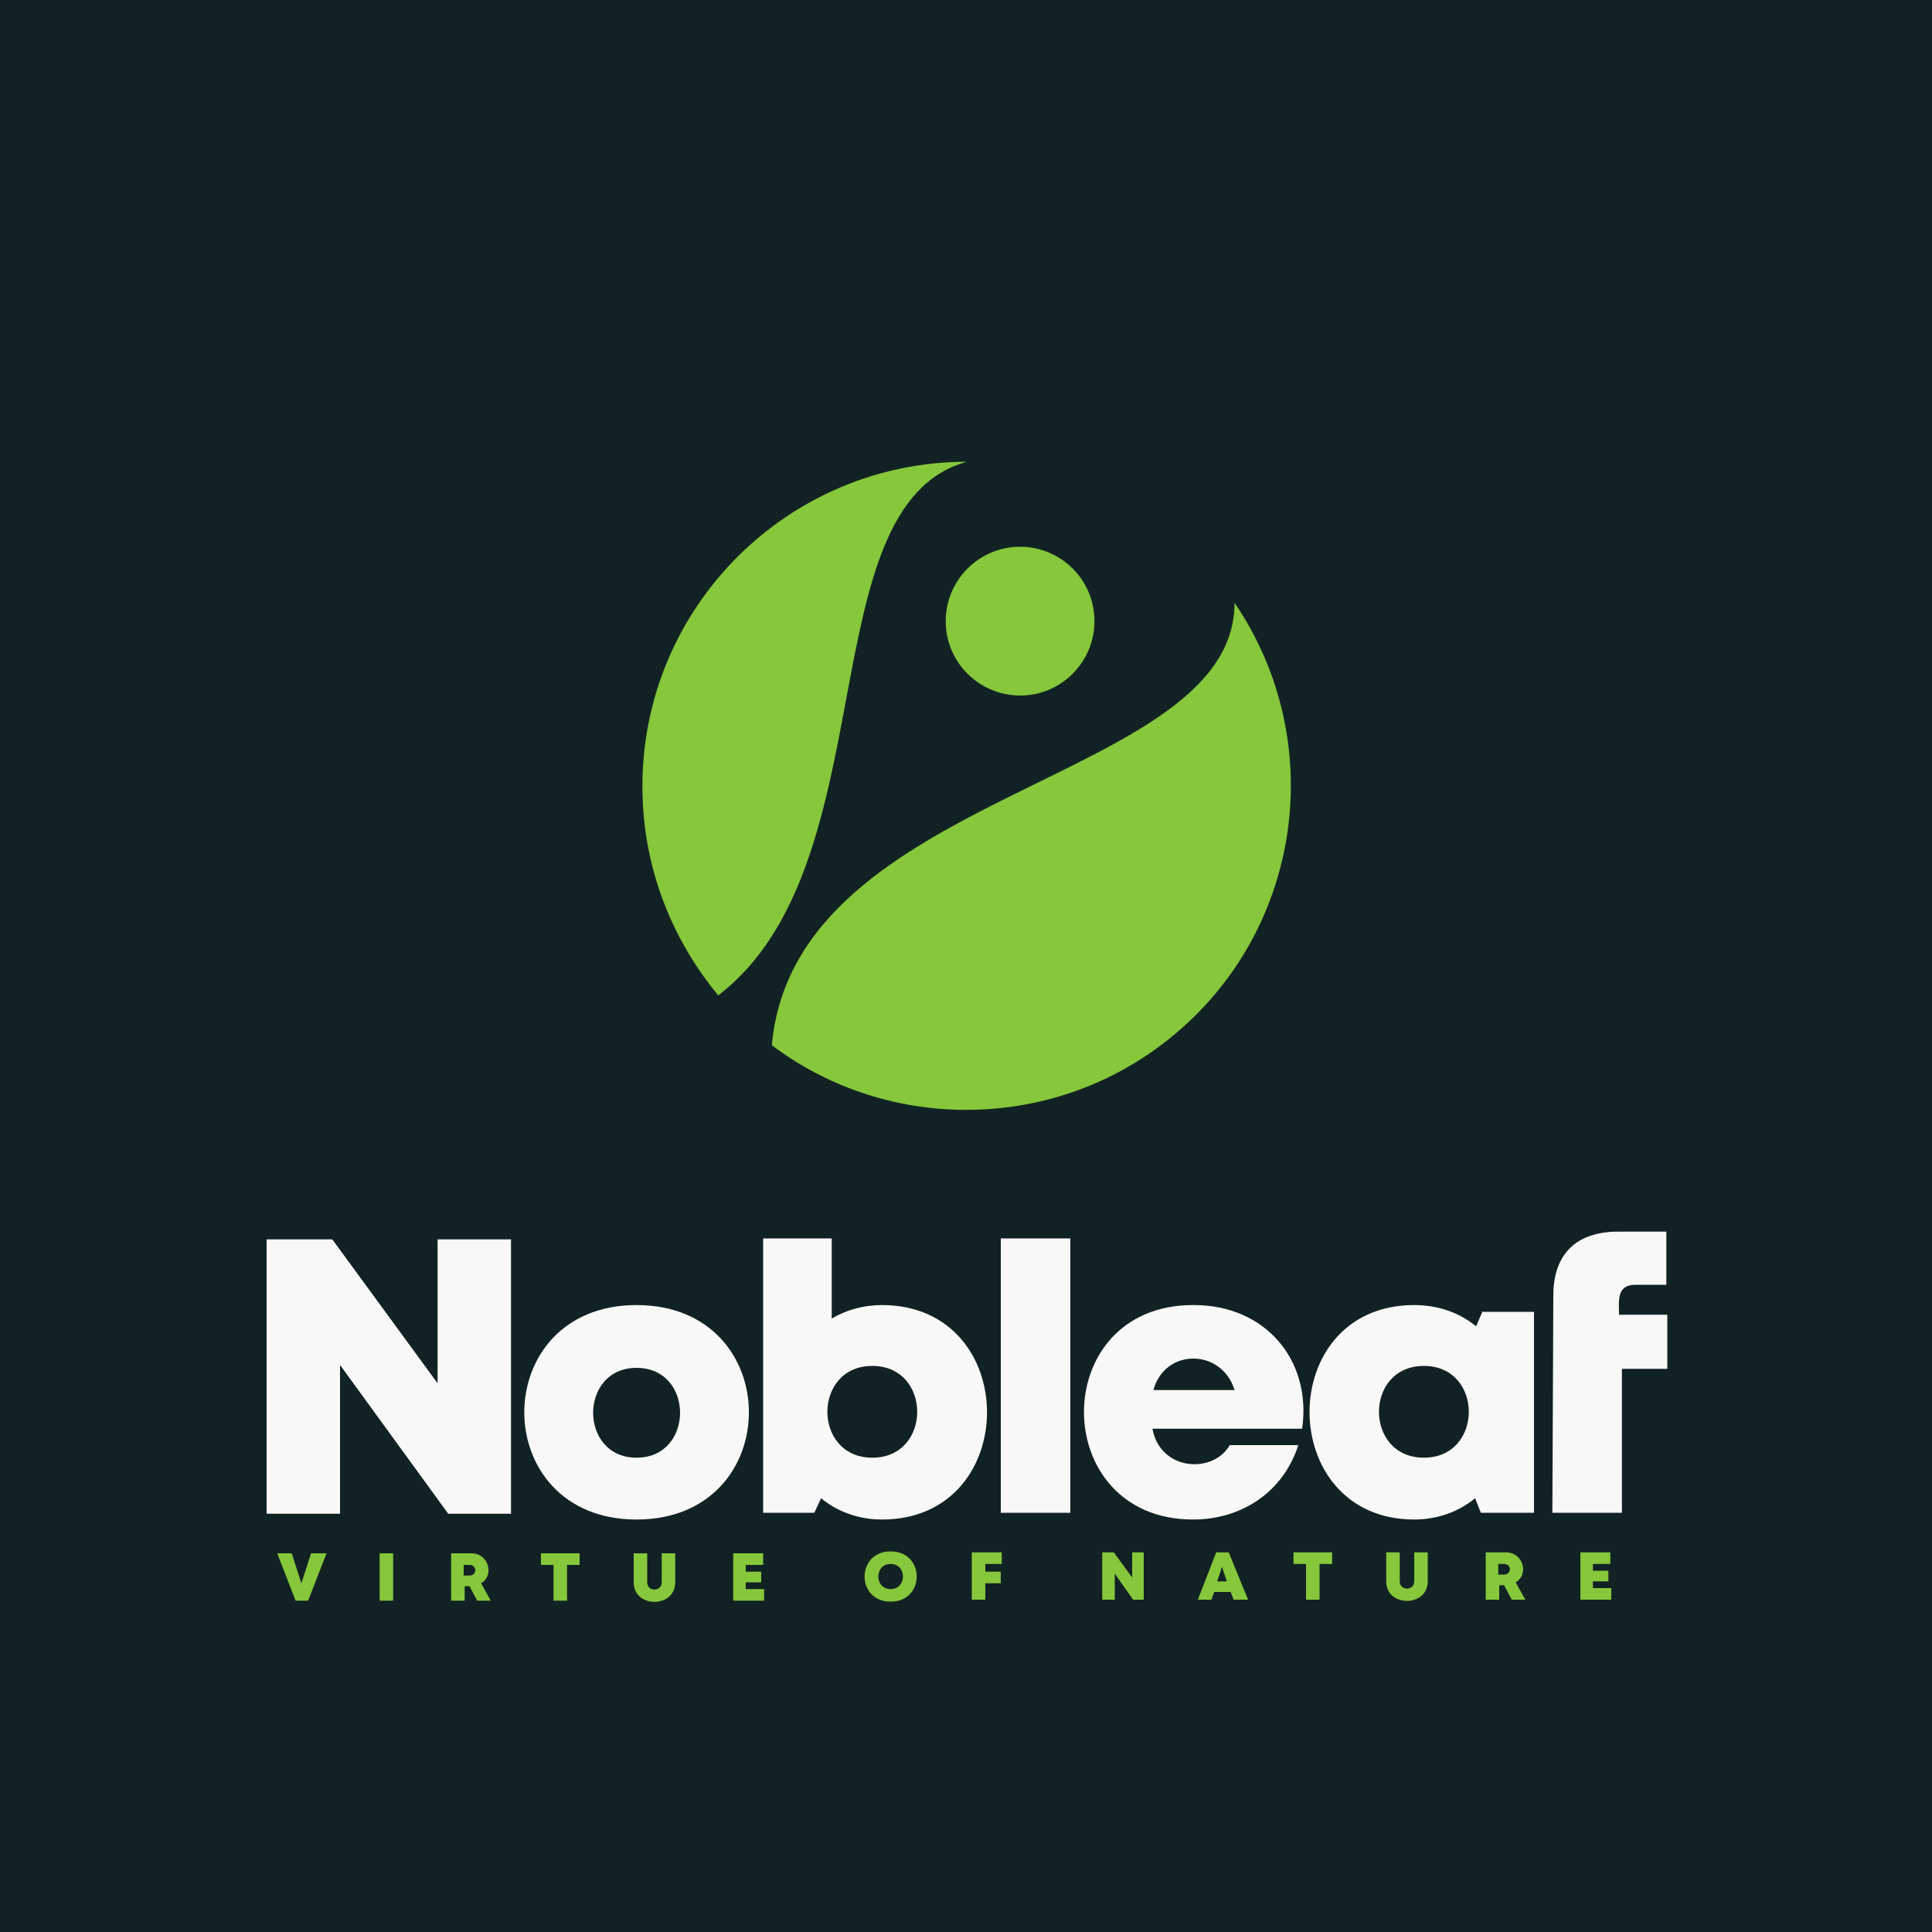 <?xml version="1.0" encoding="UTF-8"?>
<!DOCTYPE svg PUBLIC "-//W3C//DTD SVG 1.1//EN" "http://www.w3.org/Graphics/SVG/1.1/DTD/svg11.dtd">
<!-- Creator: CorelDRAW 2023 -->
<svg xmlns="http://www.w3.org/2000/svg" xml:space="preserve" width="2000px" height="2000px" version="1.1" style="shape-rendering:geometricPrecision; text-rendering:geometricPrecision; image-rendering:optimizeQuality; fill-rule:evenodd; clip-rule:evenodd"
viewBox="0 0 2000 2000"
 xmlns:xlink="http://www.w3.org/1999/xlink"
 xmlns:xodm="http://www.corel.com/coreldraw/odm/2003">
 <defs>
  <style type="text/css">
   <![CDATA[
    .fil0 {fill:#112224}
    .fil1 {fill:#86C73B}
    .fil3 {fill:#86C73B;fill-rule:nonzero}
    .fil2 {fill:#F8F8F8;fill-rule:nonzero}
   ]]>
  </style>
 </defs>
 <g id="Layer_x0020_1">
  <polygon class="fil0" points="0,-5 2000,-5 2000,2005 0,2005 "/>
  <path class="fil1" d="M799 1082c24,-266 479,-271 479,-458 98,144 70,340 -66,450 -119,97 -291,100 -413,8zm-55 -52c176,-135 92,-507 257,-552 -185,0 -336,150 -336,336 0,83 30,158 79,217zm312 -310c43,0 77,-35 77,-77 0,-43 -35,-77 -77,-77 -43,0 -77,35 -77,77 0,43 35,77 77,77z"/>
  <path class="fil2" d="M1725 1361l-49 0c0,-14 -3,-31 17,-31l32 0 0 -55 -50 0c-44,0 -67,24 -67,66l-1 225 72 0 0 -149 47 0 0 -56zm-190 -4l-7 16c-17,-14 -39,-22 -64,-22 -145,0 -144,222 0,222 24,0 46,-8 63,-22l6 15 55 0 0 -208 -53 0zm-61 152c-62,0 -62,-95 0,-95 62,0 62,95 0,95zm-239 -158c-151,0 -150,222 0,222 52,0 94,-30 109,-77l-71 0c-17,30 -72,27 -80,-17l155 0c10,-71 -38,-128 -112,-128zm43 88l-84 0c12,-44 71,-43 84,0zm-242 127l72 0 0 -284 -72 0 0 284zm-123 -215c-19,0 -37,5 -52,14l0 -83 -71 0 0 284 53 0 7 -15c17,14 39,22 63,22 145,0 145,-222 0,-222zm-10 158c-62,0 -62,-95 0,-95 62,0 62,95 0,95zm-244 64c155,0 155,-222 0,-222 -155,0 -155,222 0,222zm0 -64c-60,0 -60,-93 0,-93 60,0 60,93 0,93zm-206 -226l0 149 -109 -149 -68 0 0 284 76 0 0 -154 112 154 65 0 0 -284 -76 0z"/>
  <path class="fil3" d="M322 1608l-10 31 -10 -31 -15 0 19 49 13 0 19 -49 -15 0zm71 49l14 0 0 -49 -14 0 0 49zm100 0l15 0 -10 -18c14,-8 8,-31 -10,-31l-21 0 0 49 14 0 0 -15 5 0 8 15zm-13 -37l6 0c8,0 8,11 0,11l-6 0 0 -11zm120 -12l-40 0 0 12 13 0 0 37 14 0 0 -37 13 0 0 -12zm99 30l0 -30 -14 0 0 30c0,10 -15,10 -15,0l0 -30 -14 0 0 30c0,27 43,27 43,0zm73 7l0 -7 16 0 0 -11 -16 0 0 -7 18 0 0 -12 -31 0 0 49 32 0 0 -12 -19 0zm150 13c36,0 36,-52 0,-52 -36,0 -36,52 0,52zm0 -13c-17,0 -17,-26 0,-26 17,0 17,26 0,26zm115 -26l0 -12 -31 0 0 49 14 0 0 -17 16 0 0 -12 -16 0 0 -8 18 0zm135 -12l0 26 -19 -26 -12 0 0 49 13 0 0 -27 19 27 11 0 0 -49 -13 0zm105 49l15 0 -20 -49 -13 0 -19 49 14 0 3 -8 17 0 3 8zm-6 -19l-11 0 5 -15 5 15zm108 -30l-40 0 0 12 13 0 0 37 14 0 0 -37 13 0 0 -12zm99 30l0 -30 -14 0 0 30c0,10 -15,10 -15,0l0 -30 -14 0 0 30c0,27 43,27 43,0zm86 19l15 0 -10 -18c14,-8 8,-31 -10,-31l-21 0 0 49 14 0 0 -15 5 0 8 15zm-13 -37l6 0c8,0 8,11 0,11l-6 0 0 -11zm98 25l0 -7 16 0 0 -11 -16 0 0 -7 18 0 0 -12 -31 0 0 49 32 0 0 -12 -19 0z"/>
 </g>
</svg>
